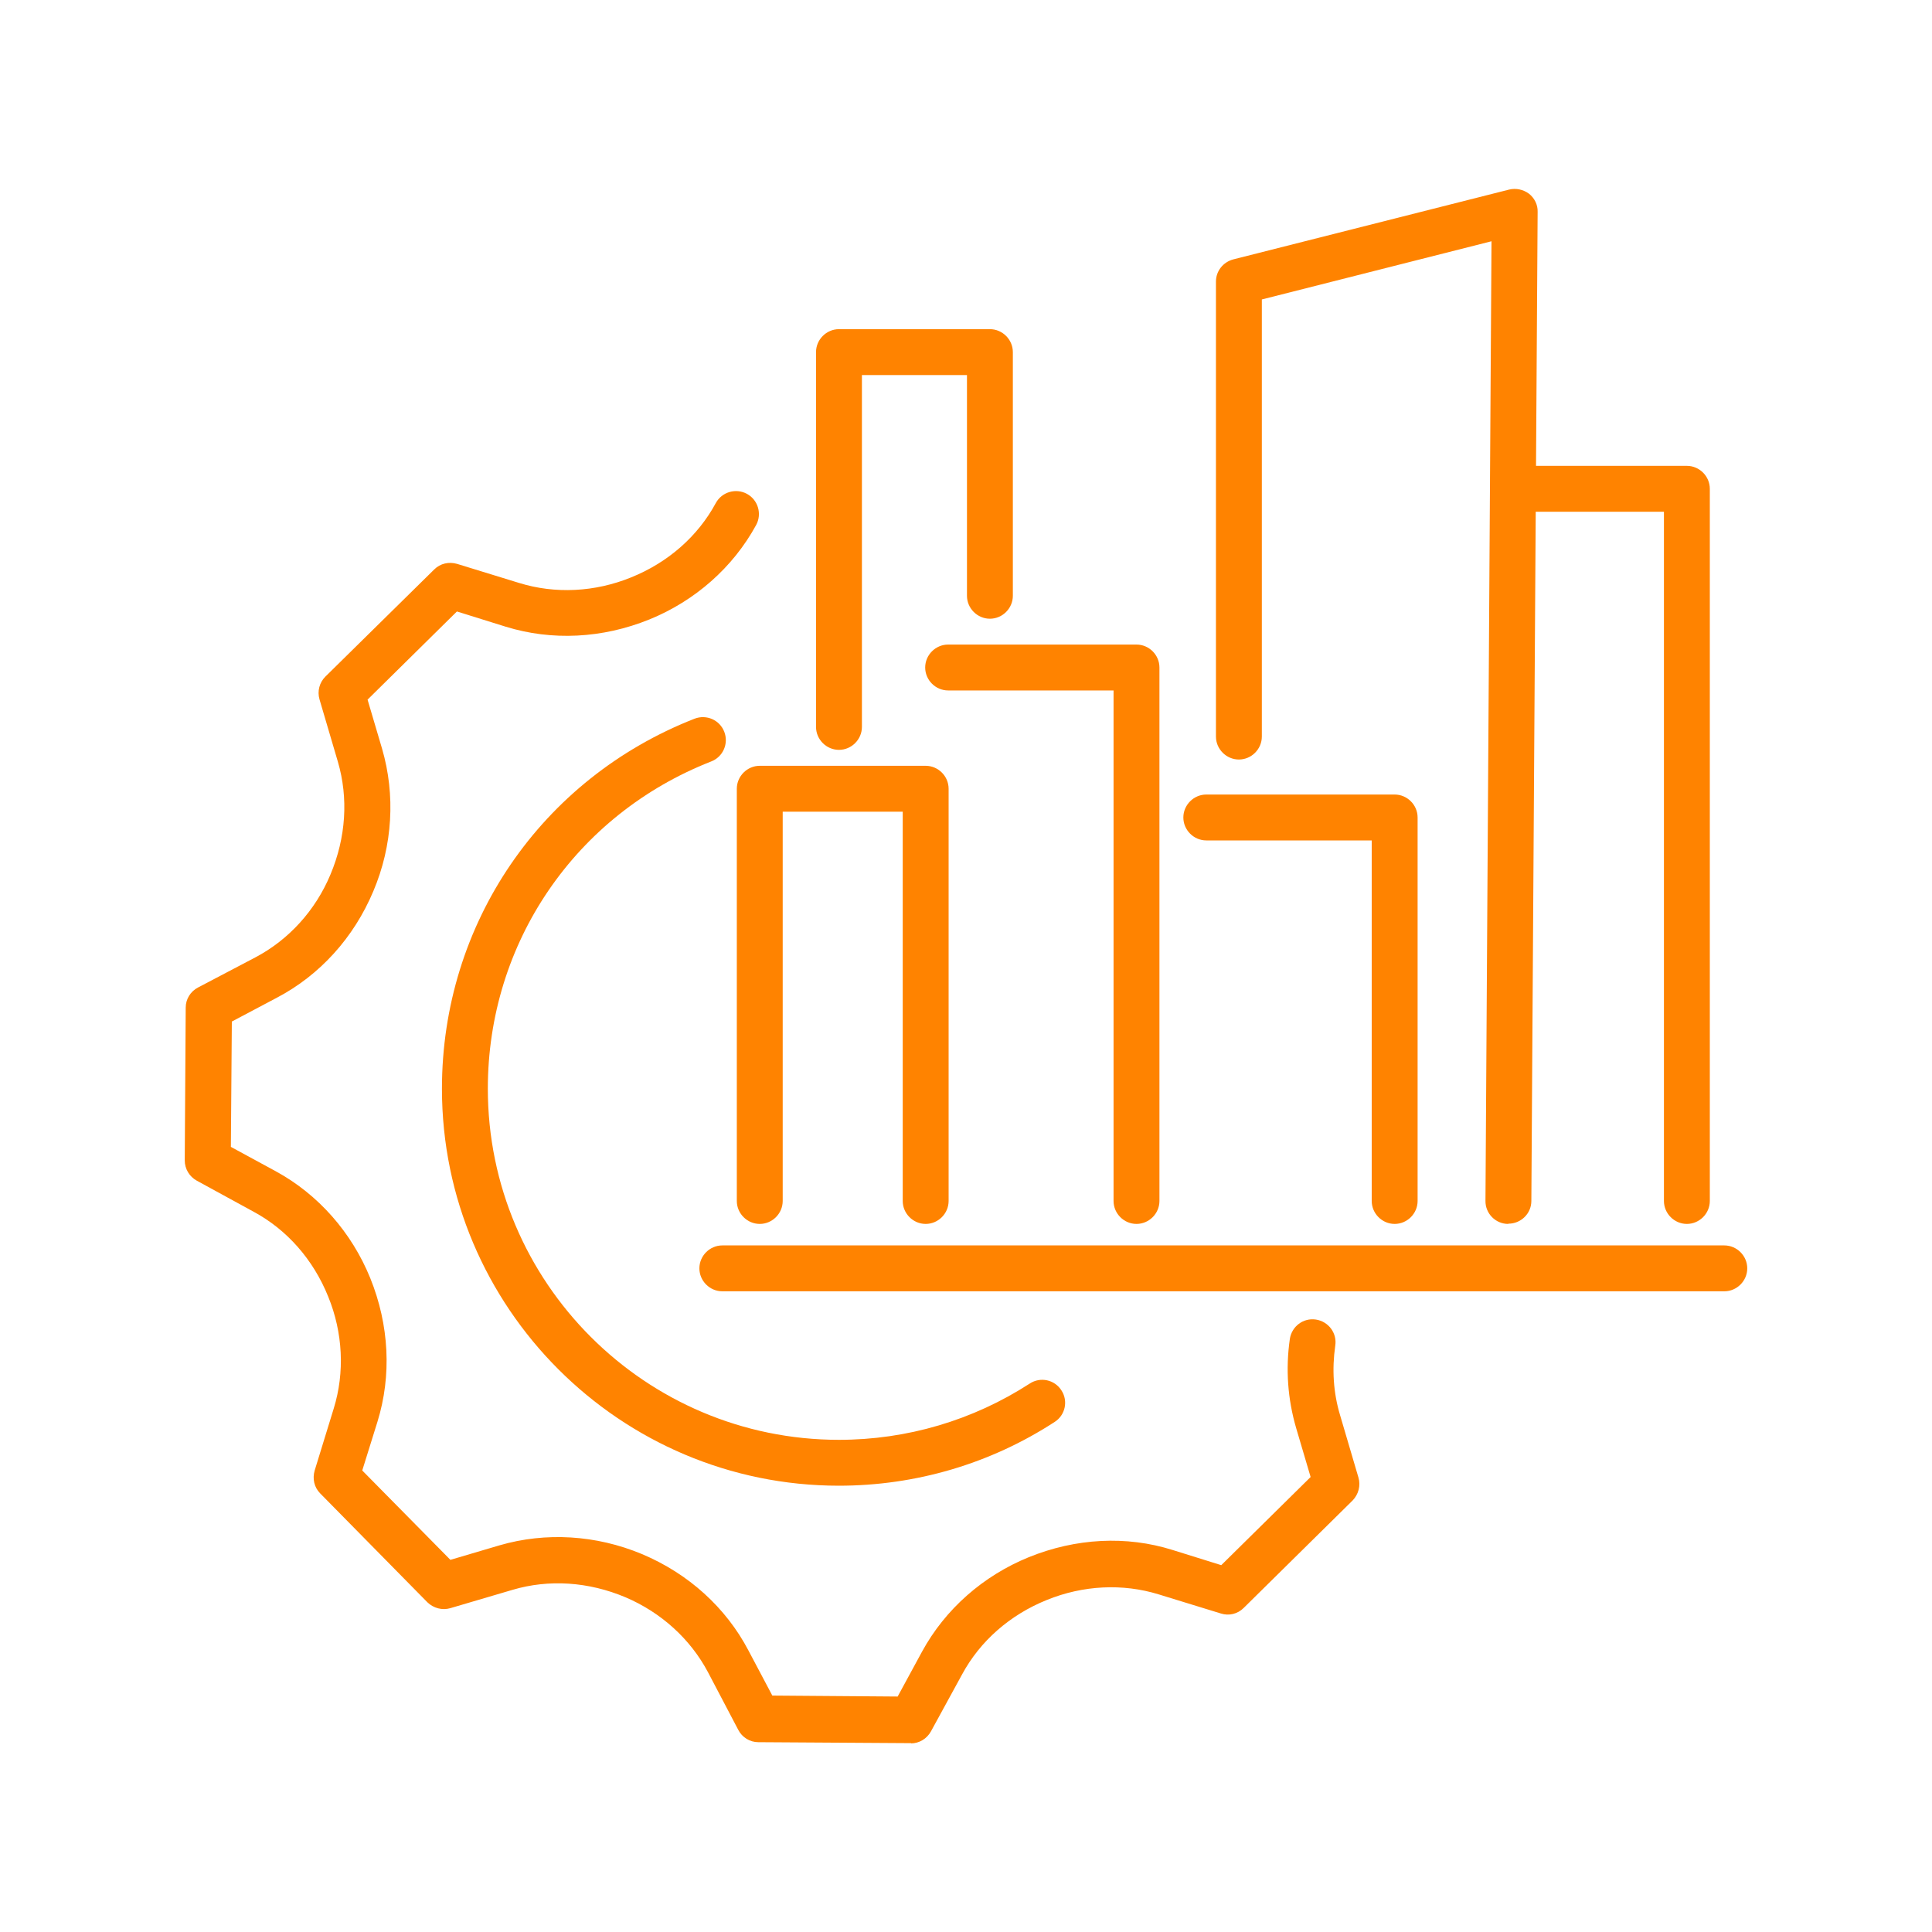 <?xml version="1.0" encoding="UTF-8"?>
<svg id="Layer_1" data-name="Layer 1" xmlns="http://www.w3.org/2000/svg" viewBox="0 0 80 80">
  <defs>
    <style>
      .cls-1 {
        fill: #ff8300;
      }
    </style>
  </defs>
  <g>
    <path class="cls-1" d="m38.33,50.68c-.52,0-.95-.43-.95-.95v-16.12h-4.97v16.12c0,.52-.43.95-.95.95s-.95-.43-.95-.95v-17.07c0-.52.43-.95.95-.95h6.87c.52,0,.95.43.95.95v17.07c0,.52-.43.95-.95.95Z"/>
    <path class="cls-1" d="m69.85,50.68c-.52,0-.95-.43-.95-.95v-28.54h-5.92c-.52,0-.95-.43-.95-.95s.43-.95.95-.95h6.87c.52,0,.95.43.95.95v29.49c0,.52-.43.95-.95.95Z"/>
    <path class="cls-1" d="m62.45,50.68h0c-.52,0-.95-.43-.94-.96l.25-39.73-9.51,2.41v18.1c0,.52-.43.95-.95.95s-.95-.43-.95-.95V11.66c0-.44.3-.81.72-.92l11.42-2.89c.29-.07.59,0,.82.17.23.18.37.46.36.75l-.26,40.96c0,.52-.43.94-.95.94Z"/>
    <path class="cls-1" d="m47.06,50.68c-.52,0-.95-.43-.95-.95v-21.14h-6.85c-.52,0-.95-.43-.95-.95s.43-.95.95-.95h7.8c.52,0,.95.43.95.95v22.09c0,.52-.43.95-.95.95Z"/>
    <path class="cls-1" d="m57.75,50.68c-.52,0-.95-.43-.95-.95v-14.93h-6.85c-.52,0-.95-.43-.95-.95s.43-.95.95-.95h7.8c.52,0,.95.43.95.95v15.88c0,.52-.43.95-.95.95Z"/>
    <path class="cls-1" d="m34.74,31.05c-.52,0-.95-.43-.95-.95v-15.52c0-.52.43-.95.95-.95h6.25c.52,0,.95.43.95.95v10.09c0,.52-.43.95-.95.95s-.95-.43-.95-.95v-9.14h-4.35v14.57c0,.52-.43.95-.95.95Z"/>
    <path class="cls-1" d="m71.41,53.47H29.91c-.52,0-.95-.43-.95-.95s.43-.95.95-.95h41.49c.52,0,.95.43.95.95s-.43.95-.95.95Z"/>
  </g>
  <g>
    <path class="cls-1" d="m34.74,61.52c-9.07,0-16.44-7.38-16.44-16.44,0-6.82,4.1-12.83,10.46-15.32.49-.19,1.04.05,1.23.54s-.05,1.04-.54,1.23c-5.62,2.2-9.25,7.51-9.25,13.55,0,8.02,6.52,14.54,14.54,14.54,2.82,0,5.55-.81,7.9-2.33.44-.29,1.03-.16,1.31.28.29.44.16,1.03-.28,1.31-2.66,1.73-5.75,2.64-8.94,2.64Z"/>
    <path class="cls-1" d="m37.73,72.18h0l-6.33-.04c-.35,0-.67-.2-.83-.51l-1.25-2.38c-.73-1.38-1.94-2.48-3.42-3.11-1.54-.65-3.18-.75-4.67-.31l-2.58.76c-.34.1-.7,0-.95-.24l-4.44-4.51c-.25-.25-.33-.61-.23-.95l.79-2.57c.46-1.49.38-3.14-.23-4.63-.62-1.54-1.71-2.77-3.08-3.51l-2.36-1.29c-.31-.17-.5-.49-.5-.84l.04-6.33c0-.35.2-.67.51-.83l2.38-1.25c1.38-.73,2.48-1.94,3.1-3.42.65-1.54.75-3.18.31-4.68l-.76-2.58c-.1-.34,0-.7.24-.94l4.51-4.44c.25-.25.61-.33.95-.23l2.57.79c1.49.46,3.13.38,4.63-.23,1.54-.62,2.77-1.71,3.51-3.08.25-.46.83-.63,1.29-.38.46.25.63.83.38,1.29-.96,1.76-2.53,3.14-4.42,3.91-1.95.79-4.04.89-5.95.3l-2.02-.63-3.7,3.65.6,2.03c.56,1.92.44,4.01-.36,5.9-.81,1.93-2.22,3.48-3.99,4.41l-1.87.99-.04,5.19,1.86,1.01c1.76.96,3.14,2.53,3.91,4.42.79,1.95.89,4.04.3,5.95l-.63,2.02,3.65,3.7,2.03-.6c1.92-.56,4.01-.43,5.9.36,1.93.81,3.48,2.22,4.41,3.99l.99,1.87,5.19.04,1.01-1.86c.96-1.76,2.53-3.14,4.42-3.91,1.95-.79,4.04-.9,5.95-.3l2.02.63,3.7-3.65-.6-2.03c-.35-1.2-.44-2.44-.26-3.69.08-.52.56-.88,1.08-.8.52.08.88.56.8,1.08-.14.98-.08,1.95.2,2.88l.76,2.58c.1.34,0,.7-.24.95l-4.51,4.45c-.25.25-.61.34-.95.23l-2.57-.79c-1.49-.46-3.13-.38-4.63.23-1.54.62-2.77,1.71-3.51,3.08l-1.29,2.36c-.17.31-.49.5-.83.5Z"/>
  </g>
</svg>
